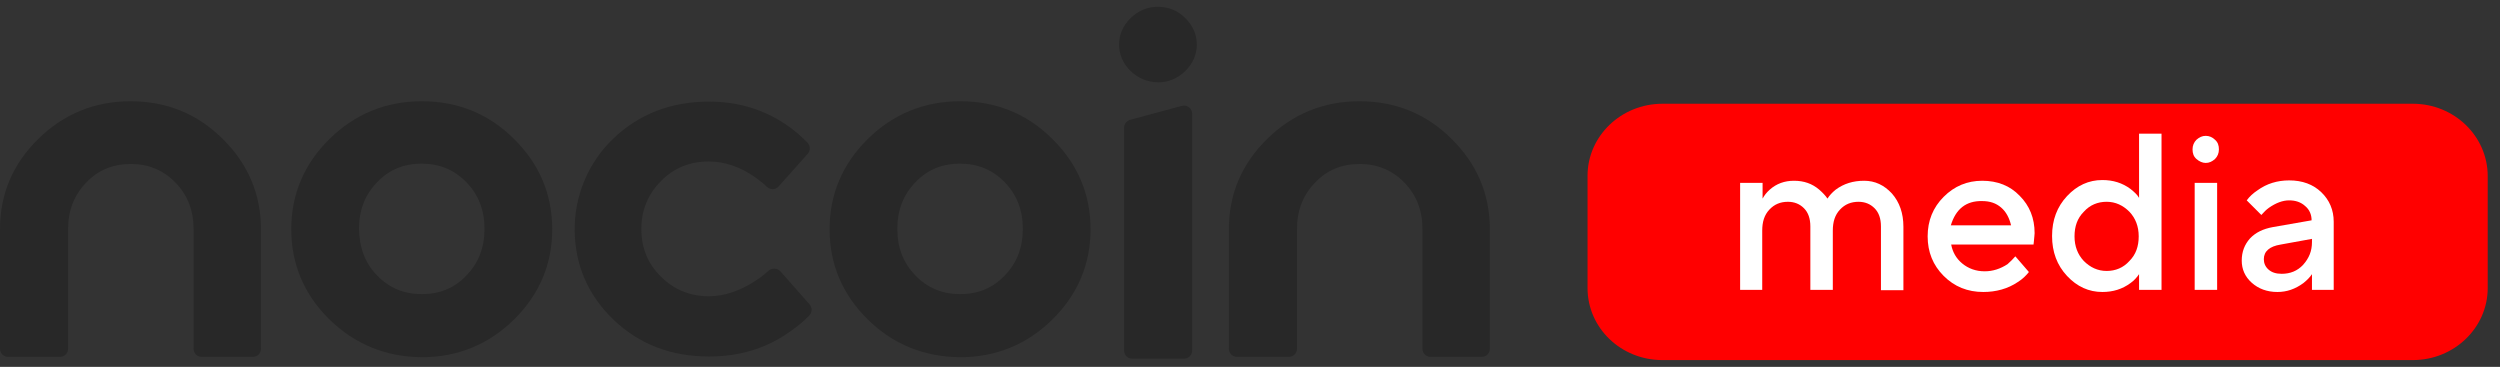 <svg width="184" height="27" viewBox="0 0 184 27" fill="none" xmlns="http://www.w3.org/2000/svg">
<rect x="0" y="0" width="184" height="27" fill="#333333" stroke="none"/>
<path d="M177.586 7.636H122.353C119.309 7.636 116.843 10.024 116.843 12.936V21.201C116.843 24.14 119.309 26.502 122.353 26.502H177.586C180.63 26.502 183.096 24.114 183.096 21.201V12.962C183.096 10.024 180.63 7.636 177.586 7.636Z" fill="#FF0000"/>
<path d="M128.073 21.333V13.461H129.726V14.616C129.857 14.38 130.015 14.17 130.251 13.96C130.75 13.514 131.353 13.304 132.035 13.304C132.77 13.304 133.374 13.514 133.898 13.96C134.134 14.17 134.344 14.38 134.502 14.616C134.633 14.406 134.843 14.17 135.105 13.96C135.709 13.514 136.391 13.304 137.204 13.304C137.992 13.304 138.674 13.619 139.251 14.248C139.802 14.878 140.091 15.691 140.091 16.689V21.359H138.438V16.662C138.438 16.085 138.28 15.639 137.965 15.324C137.65 15.009 137.257 14.852 136.785 14.852C136.234 14.852 135.788 15.036 135.42 15.429C135.053 15.823 134.895 16.321 134.895 16.977V21.333H133.242V16.662C133.242 16.085 133.085 15.639 132.77 15.324C132.455 15.009 132.062 14.852 131.589 14.852C131.038 14.852 130.592 15.036 130.225 15.429C129.857 15.823 129.7 16.321 129.7 16.977V21.333H128.073Z" fill="white"/>
<path d="M148.33 18.866L149.327 20.021C149.117 20.283 148.855 20.546 148.513 20.756C147.779 21.254 146.913 21.49 145.968 21.49C144.814 21.49 143.843 21.097 143.056 20.309C142.269 19.522 141.875 18.552 141.875 17.397C141.875 16.242 142.269 15.272 143.056 14.485C143.843 13.697 144.788 13.304 145.89 13.304C147.018 13.304 147.936 13.671 148.645 14.406C149.379 15.14 149.747 16.059 149.747 17.161C149.747 17.266 149.72 17.45 149.694 17.764L149.668 18H143.607C143.712 18.552 143.974 19.024 144.42 19.391C144.866 19.759 145.417 19.968 146.073 19.968C146.677 19.968 147.228 19.785 147.753 19.444C147.962 19.26 148.146 19.076 148.33 18.866ZM143.581 16.584H148.015C147.884 16.033 147.648 15.586 147.28 15.272C146.913 14.957 146.467 14.799 145.89 14.799C144.709 14.773 143.948 15.377 143.581 16.584Z" fill="white"/>
<path d="M157.435 21.333V20.178C157.277 20.414 157.067 20.65 156.805 20.834C156.202 21.28 155.519 21.49 154.732 21.49C153.735 21.49 152.869 21.096 152.134 20.309C151.4 19.522 151.032 18.551 151.032 17.37C151.032 16.19 151.4 15.219 152.134 14.432C152.869 13.645 153.735 13.251 154.732 13.251C155.519 13.251 156.202 13.461 156.805 13.907C157.067 14.117 157.304 14.327 157.435 14.563V9.84H159.088V21.333H157.435ZM153.368 19.207C153.84 19.68 154.391 19.942 155.047 19.942C155.703 19.942 156.28 19.706 156.726 19.207C157.199 18.735 157.409 18.131 157.409 17.397C157.409 16.662 157.172 16.058 156.726 15.586C156.254 15.114 155.703 14.851 155.047 14.851C154.391 14.851 153.814 15.088 153.368 15.586C152.895 16.058 152.685 16.662 152.685 17.397C152.685 18.131 152.922 18.735 153.368 19.207Z" fill="white"/>
<path d="M161.659 11.703C161.449 11.519 161.371 11.283 161.371 10.995C161.371 10.706 161.476 10.47 161.659 10.286C161.869 10.102 162.079 9.998 162.341 9.998C162.604 9.998 162.84 10.102 163.024 10.286C163.234 10.47 163.312 10.706 163.312 10.995C163.312 11.283 163.207 11.519 163.024 11.703C162.814 11.887 162.604 11.992 162.341 11.992C162.105 11.992 161.869 11.887 161.659 11.703ZM161.528 21.333V13.461H163.181V21.333H161.528Z" fill="white"/>
<path d="M170.161 21.333V20.178C170.003 20.414 169.793 20.624 169.531 20.834C168.927 21.28 168.298 21.49 167.616 21.49C166.855 21.49 166.225 21.254 165.726 20.808C165.228 20.362 164.992 19.811 164.992 19.181C164.992 18.525 165.202 18 165.595 17.554C166.015 17.108 166.566 16.846 167.274 16.715L170.134 16.216C170.134 15.796 169.977 15.429 169.662 15.167C169.347 14.878 168.954 14.747 168.481 14.747C168.009 14.747 167.511 14.93 166.986 15.298C166.802 15.429 166.618 15.613 166.435 15.822L165.359 14.747C165.569 14.458 165.831 14.222 166.146 14.012C166.828 13.514 167.616 13.277 168.481 13.277C169.452 13.277 170.239 13.566 170.843 14.143C171.446 14.72 171.761 15.455 171.761 16.321V21.333H170.161ZM170.161 17.817V17.581L167.852 18C167.038 18.132 166.618 18.499 166.618 19.076C166.618 19.365 166.723 19.627 166.96 19.837C167.196 20.047 167.511 20.152 167.93 20.152C168.56 20.152 169.085 19.942 169.505 19.496C169.951 18.997 170.161 18.473 170.161 17.817Z" fill="white"/>
<path d="M57.437 19.968L59.589 22.408C59.799 22.644 59.773 23.012 59.563 23.221C59.09 23.72 58.539 24.14 57.962 24.533C56.309 25.662 54.394 26.239 52.19 26.239C49.356 26.239 47.02 25.321 45.131 23.51C43.294 21.726 42.35 19.574 42.297 17.055C42.245 14.484 43.268 11.991 45.131 10.207C47.02 8.396 49.382 7.478 52.19 7.478C54.315 7.478 56.23 8.055 57.91 9.21C58.487 9.603 58.985 10.05 59.431 10.495C59.641 10.732 59.668 11.073 59.458 11.309L57.306 13.723C57.07 13.985 56.703 13.985 56.44 13.749C56.178 13.487 55.889 13.277 55.574 13.041C54.472 12.28 53.344 11.886 52.163 11.886C50.773 11.886 49.592 12.358 48.647 13.329C47.703 14.274 47.204 15.455 47.204 16.845C47.204 18.236 47.676 19.417 48.647 20.361C49.592 21.306 50.773 21.805 52.163 21.805C53.318 21.805 54.472 21.411 55.627 20.65C55.968 20.44 56.283 20.178 56.571 19.915C56.834 19.705 57.227 19.732 57.437 19.968Z" fill="#282828"/>
<path d="M14.851 26.266C14.51 26.266 14.248 26.003 14.248 25.662V16.872C14.248 15.481 13.802 14.353 12.91 13.435C12.018 12.516 10.915 12.07 9.63 12.07C8.318 12.07 7.216 12.516 6.35 13.435C5.458 14.353 5.012 15.481 5.012 16.872V25.662C5.012 26.003 4.749 26.266 4.408 26.266H0.603C0.262 26.266 0 26.003 0 25.662V16.872C0 14.274 0.945 12.07 2.808 10.233C4.671 8.397 6.953 7.452 9.604 7.452C12.254 7.452 14.536 8.371 16.399 10.233C18.262 12.07 19.207 14.3 19.207 16.872V25.662C19.207 26.003 18.945 26.266 18.604 26.266H14.851Z" fill="#282828"/>
<path d="M105.297 26.266C104.956 26.266 104.694 26.003 104.694 25.662V16.872C104.694 15.481 104.248 14.353 103.356 13.435C102.464 12.516 101.361 12.07 100.076 12.07C98.764 12.07 97.662 12.516 96.796 13.435C95.904 14.353 95.458 15.481 95.458 16.872V25.662C95.458 26.003 95.195 26.266 94.854 26.266H91.049C90.708 26.266 90.446 26.003 90.446 25.662V16.872C90.446 14.274 91.391 12.07 93.254 10.233C95.117 8.397 97.399 7.452 100.05 7.452C102.7 7.452 104.982 8.371 106.845 10.233C108.708 12.07 109.653 14.3 109.653 16.872V25.662C109.653 26.003 109.391 26.266 109.05 26.266H105.297Z" fill="#282828"/>
<path d="M83.204 5.222C82.653 4.671 82.364 4.015 82.364 3.28C82.364 2.545 82.653 1.889 83.204 1.338C83.781 0.787 84.437 0.499 85.224 0.499C86.012 0.499 86.694 0.787 87.245 1.338C87.796 1.889 88.085 2.545 88.085 3.28C88.085 4.015 87.796 4.671 87.245 5.222C86.668 5.773 86.012 6.061 85.224 6.061C84.437 6.035 83.781 5.773 83.204 5.222Z" fill="#282828"/>
<path d="M86.983 7.793L83.178 8.817C82.915 8.895 82.732 9.131 82.732 9.394V25.793C82.732 26.134 82.994 26.397 83.335 26.397H87.14C87.481 26.397 87.743 26.134 87.743 25.793V8.37C87.743 7.977 87.376 7.688 86.983 7.793Z" fill="#282828"/>
<path d="M27.761 20.283C28.653 21.201 29.755 21.648 31.041 21.648C32.353 21.648 33.455 21.201 34.321 20.283C35.213 19.365 35.659 18.236 35.659 16.846C35.659 15.455 35.213 14.327 34.321 13.408C33.428 12.49 32.327 12.044 31.041 12.044C29.729 12.044 28.627 12.49 27.761 13.408C26.869 14.327 26.423 15.455 26.423 16.846C26.449 18.236 26.869 19.365 27.761 20.283ZM24.245 23.511C22.382 21.674 21.437 19.443 21.437 16.872C21.437 14.3 22.382 12.07 24.245 10.233C26.108 8.397 28.391 7.452 31.041 7.452C33.691 7.452 35.974 8.371 37.837 10.233C39.7 12.07 40.644 14.3 40.644 16.872C40.644 19.443 39.7 21.674 37.837 23.511C35.974 25.347 33.691 26.292 31.041 26.292C28.391 26.266 26.134 25.347 24.245 23.511Z" fill="#282828"/>
<path d="M67.382 20.283C68.274 21.201 69.376 21.648 70.662 21.648C71.974 21.648 73.076 21.201 73.942 20.283C74.834 19.365 75.28 18.236 75.28 16.846C75.28 15.455 74.834 14.327 73.942 13.408C73.049 12.49 71.948 12.044 70.662 12.044C69.35 12.044 68.248 12.49 67.382 13.408C66.49 14.327 66.044 15.455 66.044 16.846C66.044 18.236 66.49 19.365 67.382 20.283ZM63.866 23.511C62.003 21.674 61.058 19.443 61.058 16.872C61.058 14.3 62.003 12.07 63.866 10.233C65.729 8.397 68.012 7.452 70.662 7.452C73.312 7.452 75.595 8.371 77.458 10.233C79.321 12.07 80.265 14.3 80.265 16.872C80.265 19.443 79.321 21.674 77.458 23.511C75.595 25.347 73.312 26.292 70.662 26.292C68.012 26.266 65.729 25.347 63.866 23.511Z" fill="#282828"/>
</svg>
